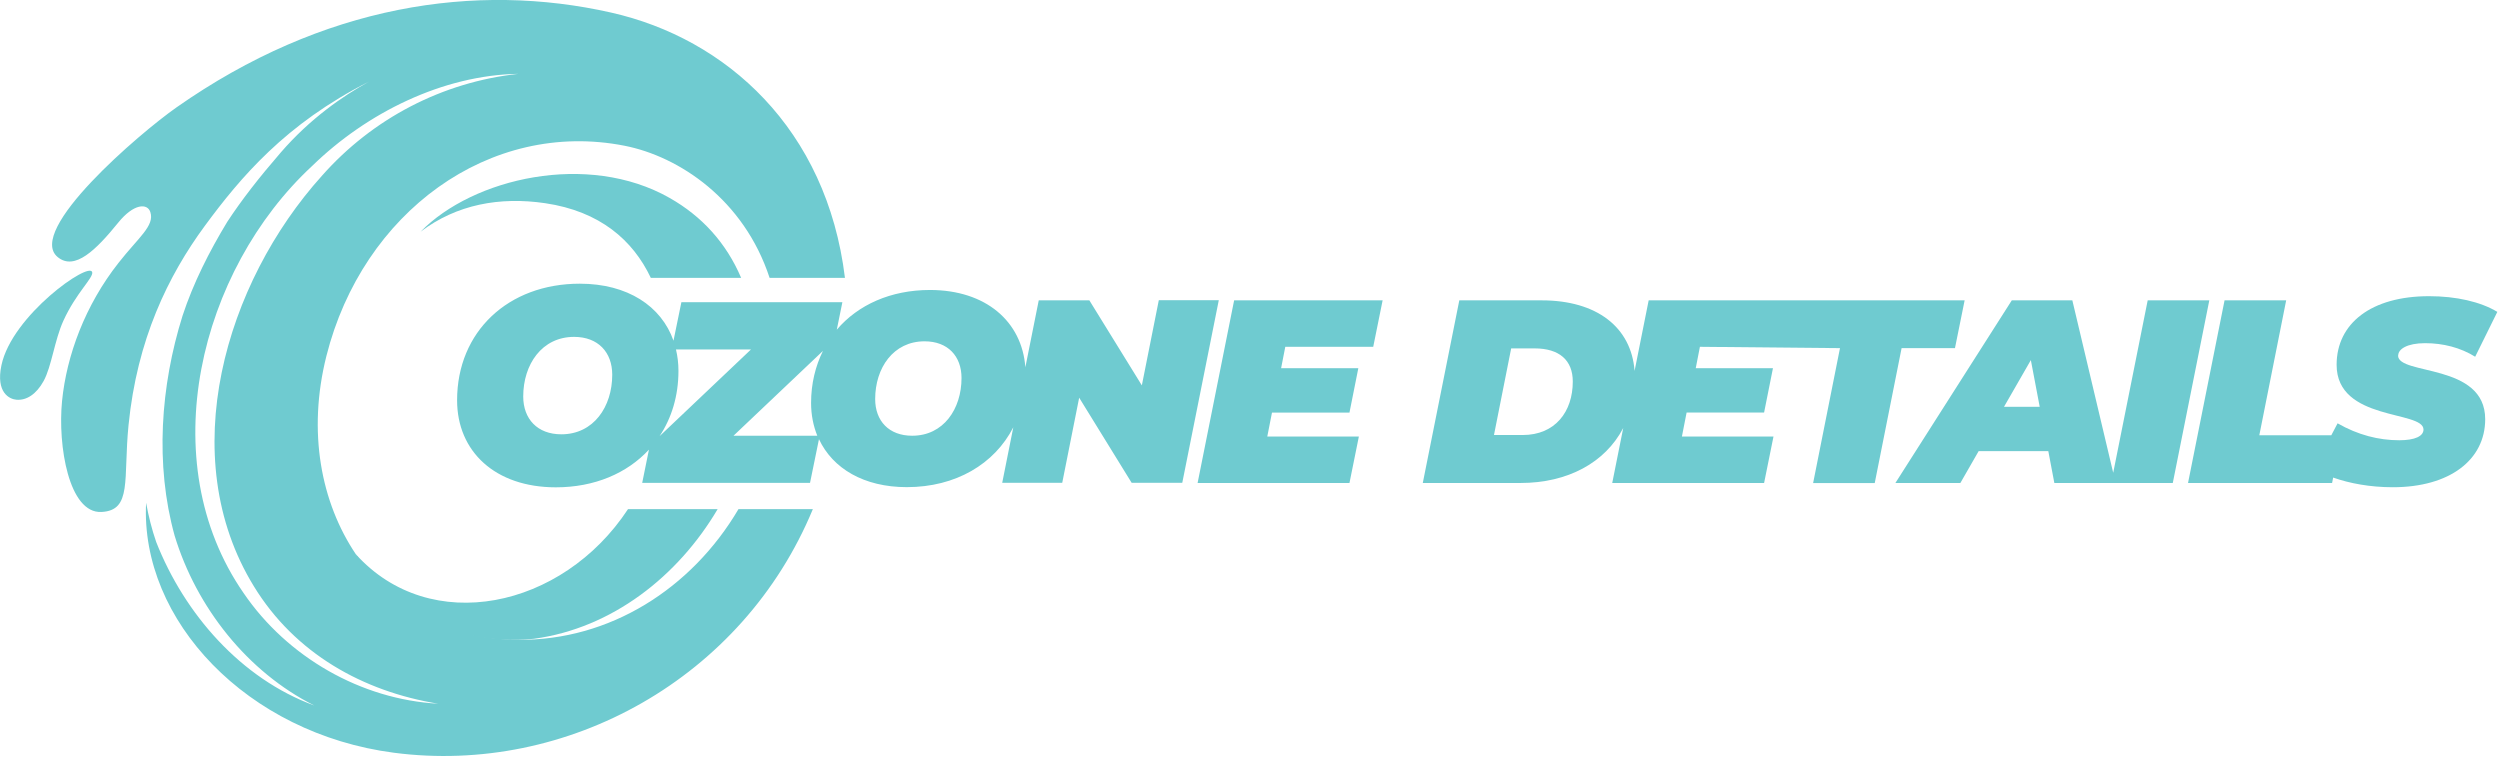 <svg width="282" height="86" viewBox="0 0 282 86" fill="none" xmlns="http://www.w3.org/2000/svg">
    <g clip-path="url(#clip0_141_528)">
        <path d="M70.84 57.43H80.95C76.47 65.02 69.04 70.85 60.26 72.05C59.66 72.12 59.07 72.16 58.46 72.17C53.26 72.31 47.89 70.58 43.69 67.6C40.99 65.11 40.23 62.81 40.15 62.54C40.15 62.54 40.14 62.53 40.14 62.52C48.52 71.82 63.44 68.68 70.84 57.43Z"
              fill="#6FCBD0"/>
        <path d="M47.44 26.14C53.34 20.09 66.3 17.08 75.52 22.32C79.16 24.38 81.91 27.38 83.6 31.34H73.41C71.4 27.1 67.68 23.83 61.49 22.92C56.39 22.17 51.51 23.05 47.44 26.14Z"
              fill="#6FCBD0"/>
        <path d="M58.46 72.17C57.15 72.16 55.83 72.05 54.49 71.84C48.56 70.91 43.5 67.5 40.15 62.54C40.15 62.54 40.14 62.53 40.14 62.52C36.22 56.69 34.66 48.74 36.82 40.15C40.9 23.96 55.24 13.45 70.45 16.44C76.6 17.65 83.91 22.5 86.81 31.34H95.31C93.26 14.51 81.89 4.34 68.94 1.42C53.69 -2.03 36.44 0.51 19.9 12.12C15.74 15.04 2.89 26.02 6.51 29C8.43 30.58 10.85 28.18 13.33 25.12C15.09 22.94 16.64 22.9 16.96 23.93C17.46 25.47 15.62 26.78 13.37 29.65C9.61 34.42 7.51 40.09 7 45.23C6.5 50.27 7.77 57.93 11.44 57.75C14.93 57.58 13.89 54.07 14.5 47.94C15.46 38.3 18.96 31.11 23.11 25.47C27.12 20.03 32.19 13.98 41.61 9.21C38.67 10.83 34.98 13.38 31.68 17.19C29.23 20.02 27.27 22.53 25.63 25.03C23.59 28.4 21.81 31.91 20.59 35.62C18.11 43.54 17.47 52.4 19.7 60.43C22.16 68.52 27.92 75.8 35.45 79.58C27.18 76.55 20.81 69.25 17.62 61.14C17.12 59.69 16.75 58.21 16.48 56.71C15.81 69.95 27.84 82.75 44.44 84.91C63.96 87.46 83.79 76.53 91.69 57.43H83.3C78 66.43 68.74 72.27 58.46 72.17ZM27.48 66.9C17.15 52 22.51 30.49 35.21 18.72C41.38 12.71 49.96 8.47 58.47 8.33C49.89 9.26 42.01 13.38 36.32 19.82C25.42 31.91 19.62 51.46 28.64 66.14C33.28 73.72 40.95 77.99 49.43 79.38C40.73 78.9 32.41 74.13 27.48 66.9Z"
              fill="#6FCBD0"/>
        <path d="M1.86 45.09C1.09 45.03 -0.49 44.31 0.16 41.21C1.34 35.58 10.08 29.45 10.4 30.7C10.56 31.33 8.6 33 7.15 36.18C6.15 38.38 5.82 41.34 4.92 42.98C4.1 44.47 2.99 45.18 1.87 45.09H1.86Z"
              fill="#6FCBD0"/>
        <path d="M130.71 33.88L128.8 43.47L122.88 33.88H117.17L115.66 41.43C115.28 36.27 111.21 32.71 104.9 32.71C100.48 32.71 96.78 34.38 94.39 37.19L95.02 34.09H76.86L75.97 38.43C74.6 34.53 70.79 32 65.4 32C57.33 32 51.56 37.4 51.56 45.15C51.56 50.93 55.86 54.97 62.7 54.97C67.06 54.97 70.73 53.39 73.2 50.72L72.44 54.47H91.37L92.38 49.54C93.93 52.85 97.45 54.95 102.29 54.95C107.79 54.95 112.18 52.35 114.3 48.2L113.05 54.46H119.82L121.73 44.86L127.65 54.46H133.36L137.48 33.86H130.71V33.88ZM63.32 48.99C60.62 48.99 59.02 47.26 59.02 44.72C59.02 41.11 61.12 38 64.76 38C67.46 38 69.06 39.73 69.06 42.27C69.06 45.88 66.96 48.99 63.32 48.99ZM76.53 41.83C76.53 40.99 76.43 40.18 76.25 39.42H84.71L74.4 49.2C75.76 47.15 76.53 44.65 76.53 41.83ZM82.74 49.15L92.83 39.58C91.98 41.3 91.49 43.27 91.49 45.45C91.49 46.79 91.74 48.03 92.19 49.15H82.74ZM102.89 49.15C100.27 49.15 98.72 47.48 98.72 45.01C98.72 41.51 100.76 38.5 104.29 38.5C106.91 38.5 108.46 40.17 108.46 42.64C108.46 46.14 106.42 49.15 102.9 49.15H102.89Z"
              fill="#6FCBD0"/>
        <path d="M135.09 54.48H152.22L153.28 49.24H142.95L143.48 46.54H152.22L153.22 41.53H144.51L144.98 39.12H154.9L155.96 33.88H139.21L135.09 54.48Z"
              fill="#6FCBD0"/>
        <path d="M220.52 39.27L221.61 33.88H185.97L184.38 41.84C184.01 36.89 180.09 33.88 173.91 33.88H164.61L160.49 54.48H171.53C176.83 54.48 181.06 52.19 183.1 48.28L181.86 54.48H198.99L200.05 49.24H189.72L190.25 46.53H198.99L199.99 41.53H191.28L191.75 39.12L207.55 39.27L204.52 54.49H211.47L214.5 39.27H220.53H220.52ZM171.76 49.07H168.52L170.46 39.3H173.11C175.91 39.3 177.41 40.65 177.41 43.04C177.41 46.42 175.44 49.07 171.76 49.07Z"
              fill="#6FCBD0"/>
        <path d="M242.26 33.88L238.37 53.33L233.76 33.88H226.93L213.8 54.48H221.13L223.19 50.89H231.05L231.73 54.48H245.09L249.21 33.88H242.26ZM226.05 45.89L229.08 40.62L230.08 45.89H226.05Z"
              fill="#6FCBD0"/>
        <path d="M270.52 40.09C270.52 39.38 271.52 38.71 273.55 38.71C275.58 38.71 277.55 39.21 279.2 40.24L281.7 35.18C279.79 34.03 277.05 33.41 273.99 33.41C267.49 33.41 263.57 36.47 263.57 41.15C263.57 47.54 273.37 46.27 273.37 48.45C273.37 49.19 272.43 49.66 270.63 49.66C268.33 49.66 265.98 49.07 263.68 47.75L262.97 49.1H254.85L257.88 33.88H250.93L246.81 54.48H263.06L263.18 53.87C265.04 54.53 267.37 54.96 269.91 54.96C276.33 54.96 280.33 51.87 280.33 47.28C280.33 40.92 270.5 42.36 270.5 40.1L270.52 40.09Z"
              fill="#6FCBD0"/>
    </g>
    <defs>
        <clipPath id="clip0_141_528">
            <rect width="281.7" height="85.28" fill="white"/>
        </clipPath>
    </defs>
</svg>
